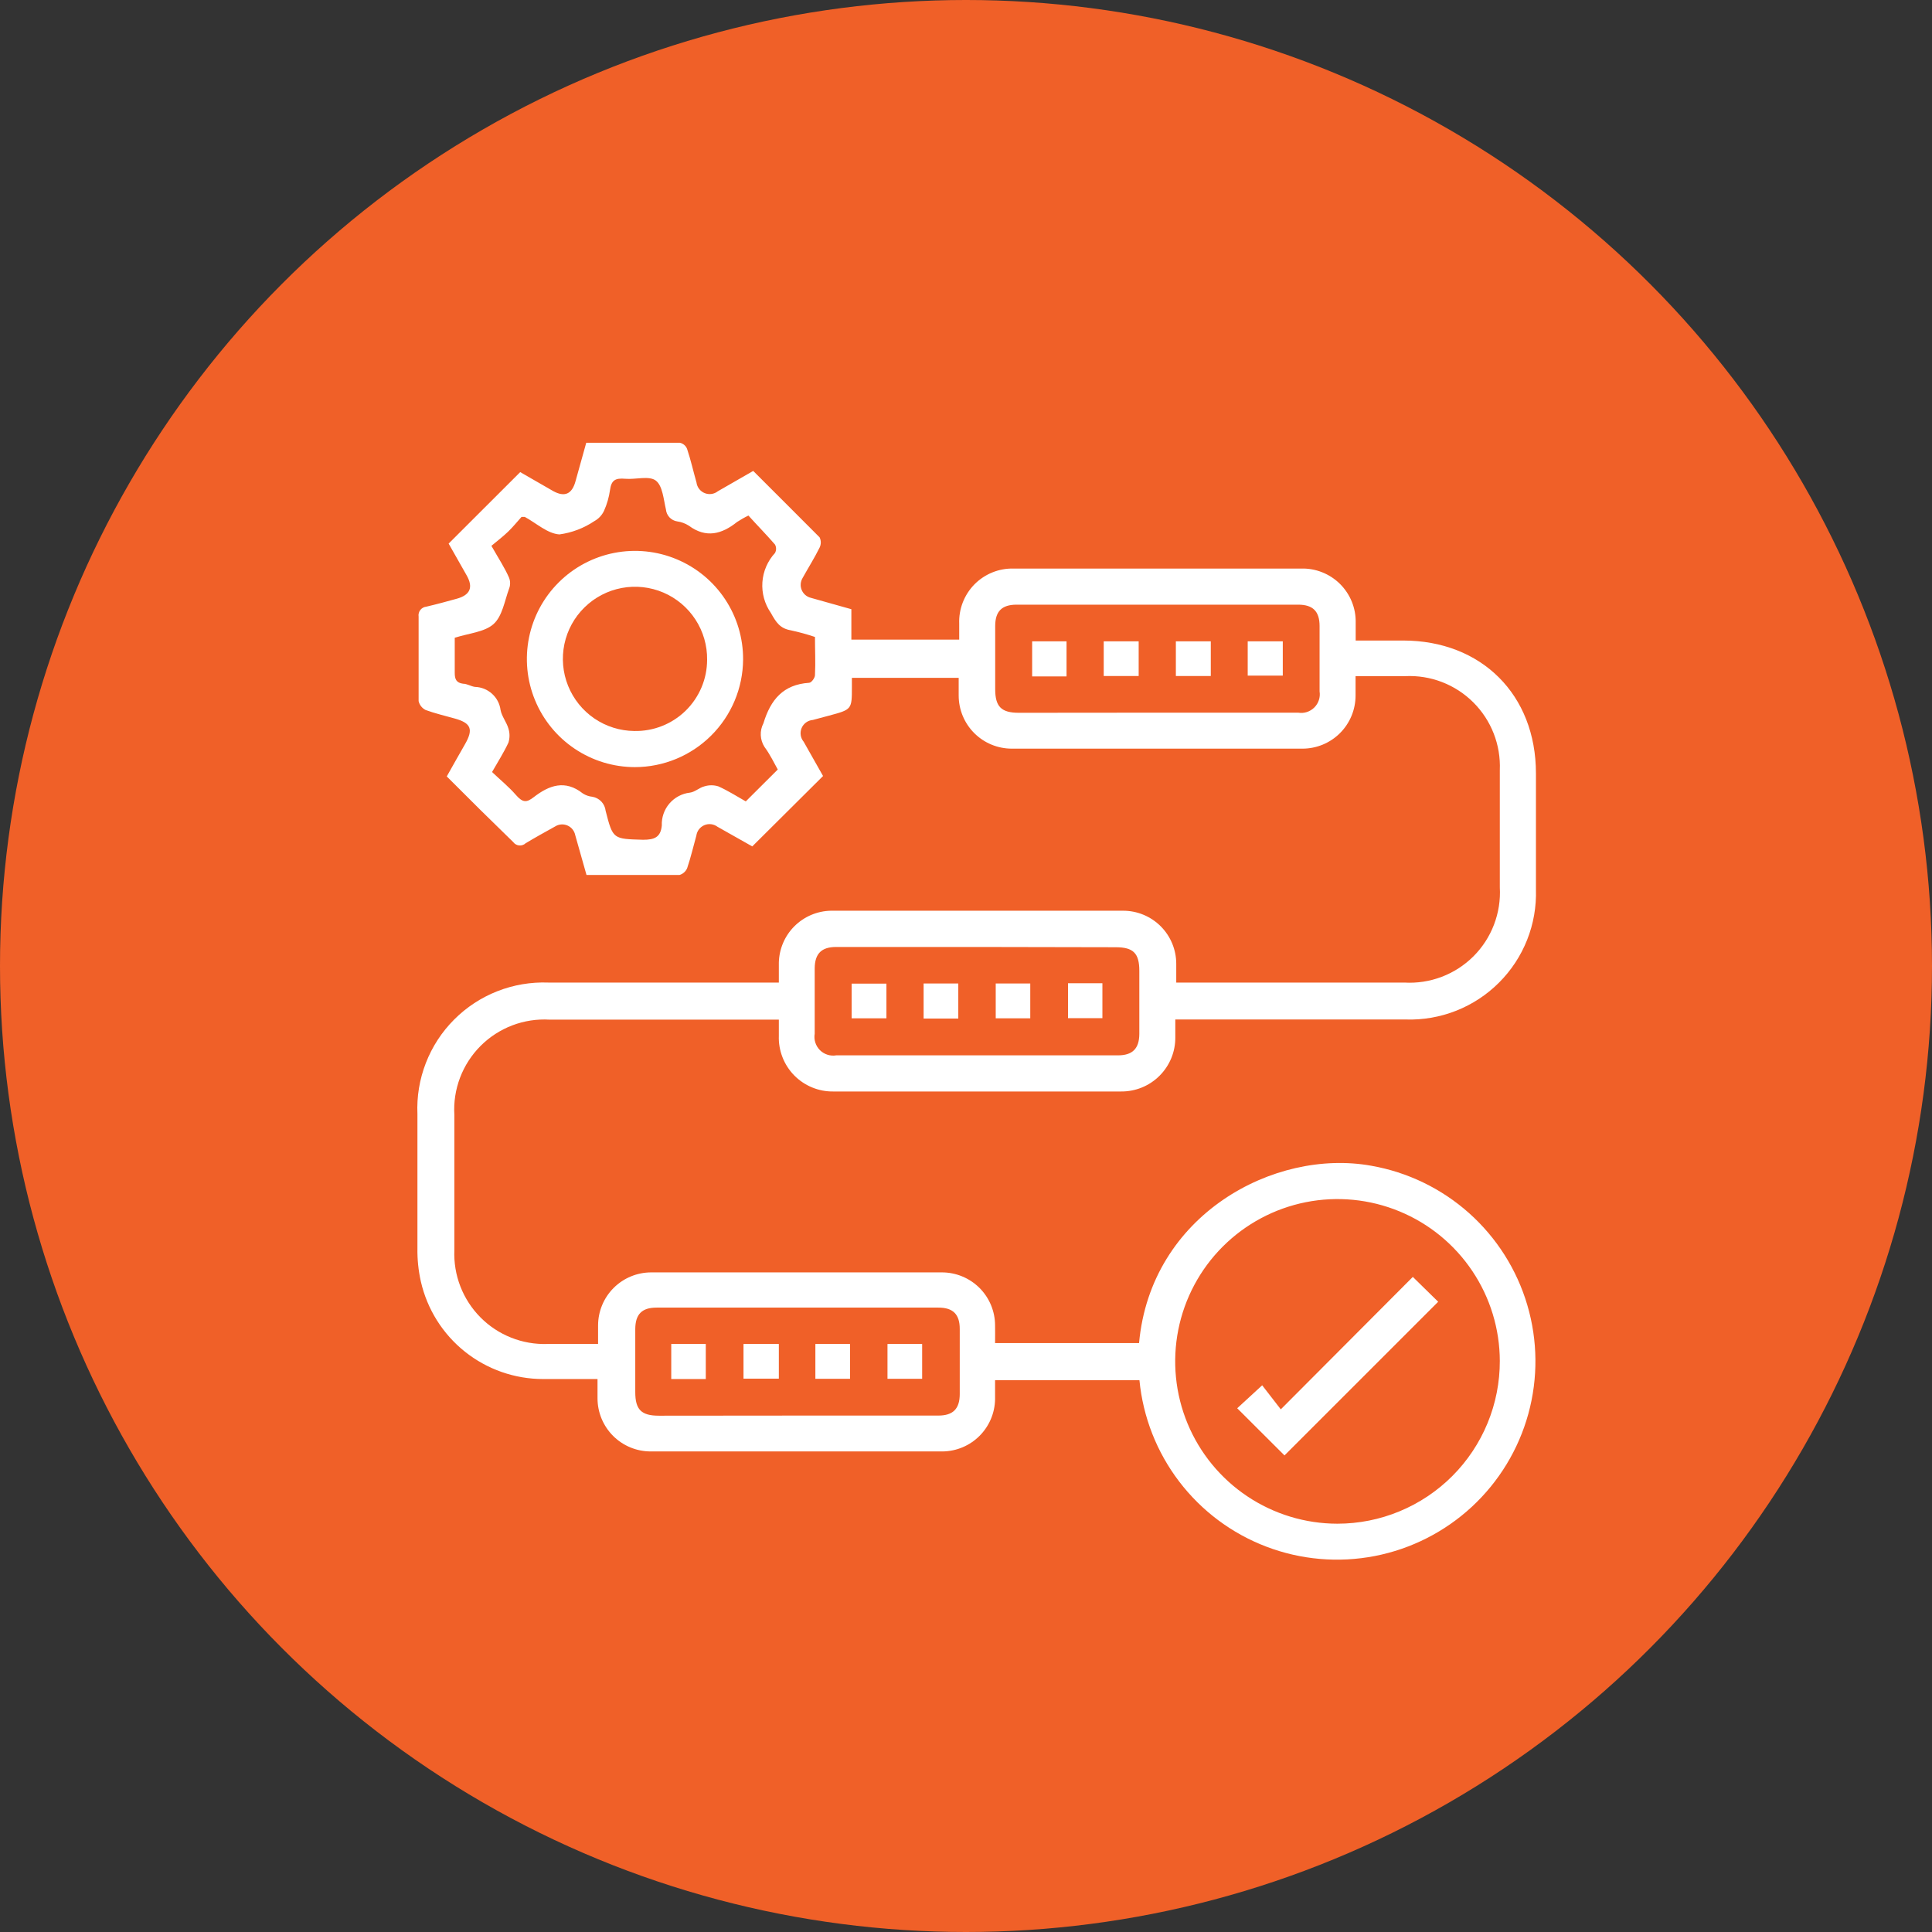 <svg xmlns="http://www.w3.org/2000/svg" width="80" height="80" viewBox="0 0 80 80" fill="none"><rect x="0" y="0" width="80" height="80" fill="#333333" stroke="none"/><circle cx="40" cy="40" r="40" fill="#F06028"></circle><path d="M41.204 55.613H47.166C47.65 50.3 52.765 47.55 56.775 48.27C58.283 48.534 59.688 49.213 60.831 50.232C61.973 51.252 62.809 52.57 63.242 54.038C63.676 55.507 63.691 57.067 63.285 58.544C62.879 60.02 62.068 61.354 60.945 62.394C59.821 63.434 58.429 64.14 56.926 64.432C55.423 64.723 53.868 64.589 52.437 64.044C51.006 63.499 49.756 62.565 48.828 61.348C47.899 60.13 47.329 58.677 47.182 57.153H41.204C41.204 57.428 41.204 57.703 41.204 57.945C41.193 58.514 40.961 59.057 40.558 59.459C40.155 59.861 39.612 60.091 39.042 60.101C35.009 60.101 30.976 60.101 26.942 60.101C26.359 60.101 25.799 59.869 25.387 59.457C24.974 59.044 24.742 58.484 24.742 57.901C24.742 57.654 24.742 57.411 24.742 57.103C23.967 57.103 23.23 57.103 22.488 57.103C21.312 57.103 20.171 56.703 19.251 55.97C18.332 55.237 17.689 54.213 17.427 53.066C17.325 52.612 17.277 52.147 17.285 51.681C17.285 49.833 17.285 47.979 17.285 46.131C17.253 45.41 17.372 44.69 17.634 44.016C17.895 43.343 18.293 42.731 18.803 42.22C19.312 41.708 19.922 41.308 20.594 41.044C21.266 40.78 21.986 40.658 22.707 40.686H32.25C32.25 40.383 32.25 40.136 32.25 39.861C32.263 39.294 32.494 38.753 32.896 38.352C33.298 37.952 33.839 37.722 34.406 37.711C38.439 37.711 42.473 37.711 46.506 37.711C47.09 37.711 47.649 37.942 48.062 38.355C48.474 38.767 48.706 39.327 48.706 39.91C48.706 40.158 48.706 40.406 48.706 40.686C48.888 40.686 49.036 40.686 49.184 40.686H58.15C58.676 40.717 59.203 40.636 59.696 40.449C60.189 40.262 60.637 39.973 61.011 39.601C61.384 39.228 61.675 38.781 61.863 38.288C62.051 37.796 62.134 37.269 62.104 36.742C62.104 35.126 62.104 33.508 62.104 31.892C62.126 31.373 62.04 30.855 61.851 30.372C61.662 29.888 61.374 29.45 61.006 29.083C60.639 28.717 60.198 28.431 59.714 28.244C59.23 28.057 58.712 27.973 58.194 27.997H56.131C56.131 28.289 56.131 28.547 56.131 28.8C56.131 29.384 55.899 29.944 55.487 30.356C55.074 30.769 54.514 31 53.931 31C49.92 31 45.908 31 41.897 31C41.313 31 40.754 30.769 40.341 30.356C39.929 29.944 39.697 29.384 39.697 28.8C39.697 28.57 39.697 28.338 39.697 28.069H35.275C35.275 28.201 35.275 28.322 35.275 28.443C35.275 29.378 35.275 29.378 34.334 29.631L33.658 29.812C33.557 29.82 33.46 29.855 33.378 29.915C33.296 29.974 33.232 30.054 33.193 30.148C33.154 30.241 33.141 30.343 33.156 30.443C33.171 30.543 33.214 30.637 33.279 30.715L34.081 32.133L31.15 35.048L29.709 34.234C29.632 34.177 29.542 34.141 29.446 34.129C29.351 34.117 29.255 34.131 29.166 34.168C29.078 34.206 29.001 34.265 28.942 34.342C28.884 34.418 28.847 34.508 28.834 34.603C28.708 35.054 28.604 35.505 28.455 35.945C28.427 36.014 28.383 36.075 28.328 36.124C28.273 36.174 28.207 36.21 28.136 36.231C26.86 36.231 25.584 36.231 24.286 36.231C24.127 35.681 23.978 35.131 23.819 34.581C23.801 34.493 23.763 34.411 23.706 34.341C23.65 34.271 23.577 34.216 23.495 34.181C23.413 34.146 23.323 34.131 23.233 34.139C23.144 34.146 23.058 34.175 22.983 34.224C22.576 34.449 22.169 34.675 21.767 34.916C21.731 34.95 21.689 34.976 21.642 34.991C21.596 35.007 21.546 35.013 21.497 35.008C21.448 35.004 21.401 34.989 21.358 34.964C21.316 34.94 21.279 34.907 21.25 34.867C20.331 33.976 19.435 33.09 18.5 32.15C18.753 31.699 19 31.259 19.253 30.819C19.611 30.198 19.506 29.939 18.83 29.752C18.423 29.637 18.016 29.543 17.625 29.4C17.553 29.364 17.489 29.312 17.438 29.248C17.388 29.185 17.352 29.111 17.334 29.032C17.334 27.866 17.334 26.7 17.334 25.534C17.326 25.485 17.328 25.436 17.341 25.389C17.353 25.341 17.374 25.297 17.404 25.258C17.434 25.22 17.472 25.187 17.514 25.164C17.557 25.14 17.604 25.126 17.653 25.121C18.076 25.022 18.5 24.907 18.918 24.791C19.468 24.637 19.605 24.323 19.325 23.828L18.577 22.509L21.541 19.549L22.9 20.331C23.373 20.595 23.681 20.468 23.829 19.934C23.978 19.401 24.121 18.89 24.275 18.334C25.578 18.334 26.866 18.334 28.152 18.334C28.219 18.348 28.281 18.379 28.333 18.423C28.385 18.467 28.425 18.524 28.45 18.587C28.604 19.044 28.708 19.517 28.84 19.979C28.852 20.075 28.89 20.166 28.949 20.244C29.008 20.321 29.087 20.381 29.177 20.418C29.267 20.455 29.365 20.467 29.462 20.454C29.558 20.44 29.649 20.402 29.726 20.341L31.189 19.5C32.107 20.419 33.02 21.326 33.938 22.25C33.97 22.316 33.987 22.388 33.987 22.462C33.987 22.535 33.97 22.607 33.938 22.674C33.724 23.108 33.465 23.515 33.234 23.933C33.19 24.007 33.163 24.09 33.156 24.176C33.149 24.262 33.163 24.348 33.195 24.427C33.228 24.507 33.279 24.578 33.344 24.635C33.409 24.691 33.486 24.732 33.57 24.753L35.253 25.226V26.485H39.719C39.719 26.282 39.719 26.056 39.719 25.831C39.707 25.529 39.757 25.228 39.866 24.947C39.975 24.666 40.14 24.41 40.352 24.195C40.564 23.981 40.818 23.812 41.098 23.7C41.378 23.587 41.678 23.534 41.98 23.543C45.947 23.543 49.912 23.543 53.876 23.543C54.173 23.534 54.469 23.586 54.746 23.696C55.022 23.805 55.274 23.969 55.485 24.178C55.696 24.388 55.863 24.637 55.975 24.913C56.087 25.188 56.142 25.484 56.136 25.781C56.136 26.012 56.136 26.243 56.136 26.523H58.1C61.34 26.523 63.6 28.762 63.6 32.023V36.831C63.622 37.544 63.498 38.255 63.235 38.918C62.972 39.582 62.575 40.185 62.07 40.689C61.565 41.194 60.962 41.589 60.298 41.852C59.634 42.114 58.923 42.238 58.21 42.215H48.667C48.667 42.468 48.667 42.71 48.667 42.952C48.67 43.249 48.613 43.543 48.5 43.817C48.387 44.092 48.22 44.34 48.009 44.55C47.799 44.759 47.549 44.923 47.273 45.035C46.998 45.145 46.704 45.2 46.407 45.196C42.44 45.196 38.474 45.196 34.511 45.196C34.209 45.201 33.909 45.144 33.63 45.029C33.35 44.914 33.097 44.744 32.886 44.529C32.675 44.313 32.509 44.057 32.4 43.775C32.291 43.494 32.239 43.193 32.25 42.892C32.25 42.677 32.25 42.462 32.25 42.221C32.063 42.221 31.915 42.221 31.761 42.221C28.758 42.221 25.76 42.221 22.757 42.221C22.231 42.19 21.704 42.271 21.211 42.459C20.719 42.647 20.271 42.937 19.899 43.31C19.526 43.683 19.237 44.131 19.05 44.623C18.863 45.116 18.782 45.643 18.814 46.169C18.814 48.034 18.814 49.904 18.814 51.769C18.793 52.281 18.878 52.792 19.064 53.271C19.25 53.749 19.532 54.184 19.893 54.548C20.254 54.913 20.687 55.199 21.163 55.388C21.64 55.578 22.151 55.668 22.663 55.651H24.765C24.765 55.377 24.765 55.102 24.765 54.887C24.765 54.303 24.996 53.744 25.409 53.331C25.821 52.919 26.381 52.687 26.965 52.687C30.998 52.687 35.011 52.687 39.004 52.687C39.587 52.687 40.147 52.919 40.56 53.331C40.972 53.744 41.204 54.303 41.204 54.887C41.209 55.069 41.204 55.316 41.204 55.613ZM62.104 56.361C62.102 55.032 61.706 53.734 60.966 52.631C60.227 51.527 59.177 50.667 57.949 50.16C56.721 49.653 55.37 49.521 54.067 49.781C52.764 50.041 51.568 50.682 50.629 51.621C49.69 52.561 49.05 53.758 48.791 55.062C48.532 56.364 48.665 57.715 49.173 58.943C49.681 60.17 50.542 61.22 51.646 61.958C52.751 62.697 54.049 63.092 55.377 63.093C56.262 63.093 57.138 62.919 57.955 62.579C58.773 62.24 59.515 61.743 60.14 61.117C60.764 60.491 61.26 59.747 61.597 58.929C61.934 58.111 62.106 57.235 62.104 56.35V56.361ZM18.83 26.408C18.83 26.903 18.83 27.381 18.83 27.866C18.83 28.124 18.896 28.273 19.171 28.311C19.341 28.311 19.501 28.421 19.666 28.443C19.928 28.45 20.179 28.55 20.373 28.726C20.568 28.901 20.694 29.14 20.727 29.4C20.777 29.664 20.975 29.901 21.052 30.165C21.113 30.356 21.113 30.561 21.052 30.753C20.865 31.154 20.623 31.534 20.375 31.968C20.716 32.293 21.069 32.579 21.36 32.914C21.651 33.25 21.811 33.233 22.102 33.008C22.741 32.513 23.401 32.276 24.132 32.854C24.251 32.931 24.387 32.978 24.528 32.992C24.671 33.016 24.801 33.086 24.901 33.191C25 33.296 25.062 33.431 25.078 33.575C25.381 34.763 25.392 34.735 26.629 34.773C27.102 34.773 27.355 34.669 27.404 34.185C27.39 33.852 27.502 33.526 27.718 33.273C27.935 33.02 28.239 32.858 28.57 32.821C28.779 32.794 28.961 32.612 29.165 32.562C29.354 32.502 29.558 32.502 29.747 32.562C30.154 32.744 30.529 32.986 30.881 33.184L32.206 31.864C32.041 31.567 31.881 31.232 31.656 30.929C31.563 30.784 31.51 30.617 31.502 30.445C31.494 30.273 31.532 30.102 31.612 29.95C31.909 28.971 32.431 28.344 33.504 28.273C33.597 28.273 33.74 28.075 33.746 27.965C33.773 27.415 33.746 26.909 33.746 26.375C33.418 26.265 33.084 26.173 32.745 26.1C32.3 26.023 32.135 25.77 31.92 25.38C31.662 25.008 31.538 24.56 31.569 24.109C31.6 23.658 31.784 23.231 32.09 22.899C32.12 22.845 32.136 22.785 32.136 22.723C32.136 22.661 32.12 22.601 32.09 22.547C31.727 22.129 31.337 21.733 30.991 21.348C30.829 21.425 30.673 21.514 30.523 21.612C29.89 22.118 29.241 22.299 28.521 21.766C28.376 21.674 28.213 21.613 28.043 21.59C27.92 21.572 27.808 21.513 27.723 21.424C27.638 21.334 27.586 21.218 27.575 21.095C27.476 20.677 27.438 20.116 27.157 19.901C26.877 19.687 26.321 19.863 25.892 19.825C25.463 19.786 25.314 19.896 25.259 20.292C25.217 20.588 25.134 20.877 25.012 21.15C24.927 21.332 24.787 21.482 24.61 21.579C24.177 21.87 23.682 22.058 23.164 22.129C22.669 22.096 22.207 21.662 21.729 21.403H21.596C21.437 21.579 21.25 21.81 21.047 22.008C20.843 22.206 20.579 22.41 20.348 22.602C20.634 23.108 20.898 23.504 21.079 23.922C21.137 24.069 21.137 24.232 21.079 24.378C20.892 24.89 20.799 25.523 20.43 25.847C20.062 26.172 19.419 26.221 18.83 26.408ZM47.925 29.51H53.755C53.875 29.53 53.998 29.521 54.115 29.484C54.231 29.446 54.336 29.382 54.423 29.296C54.509 29.21 54.574 29.105 54.612 28.989C54.65 28.873 54.66 28.75 54.641 28.63C54.641 27.728 54.641 26.826 54.641 25.924C54.641 25.314 54.365 25.038 53.755 25.038H42.095C41.484 25.038 41.209 25.314 41.209 25.924C41.209 26.793 41.209 27.662 41.209 28.537C41.209 29.262 41.462 29.515 42.188 29.515L47.925 29.51ZM40.5 39.212C38.542 39.212 36.584 39.212 34.626 39.212C34.016 39.212 33.74 39.487 33.735 40.097C33.735 40.999 33.735 41.901 33.735 42.803C33.714 42.925 33.722 43.051 33.76 43.169C33.797 43.286 33.862 43.394 33.949 43.482C34.036 43.569 34.143 43.635 34.261 43.673C34.379 43.711 34.504 43.72 34.626 43.7H46.291C46.897 43.7 47.172 43.419 47.177 42.815C47.177 41.946 47.177 41.071 47.177 40.202C47.177 39.471 46.929 39.223 46.198 39.223L40.5 39.212ZM32.992 58.616H38.85C39.461 58.616 39.736 58.341 39.741 57.736C39.741 56.834 39.741 55.932 39.741 55.03C39.741 54.419 39.461 54.145 38.855 54.145C34.969 54.145 31.08 54.145 27.19 54.145C26.579 54.145 26.31 54.419 26.305 55.03C26.305 55.899 26.305 56.768 26.305 57.642C26.305 58.368 26.552 58.621 27.284 58.621L32.992 58.616Z" fill="white"></path><path d="M58.502 52.874L59.552 53.903L53.188 60.266L51.23 58.313L52.264 57.362L53.035 58.358L58.502 52.874Z" fill="white"></path><path d="M26.288 31.765C25.402 31.764 24.536 31.5 23.8 31.006C23.064 30.513 22.491 29.812 22.154 28.992C21.816 28.173 21.73 27.272 21.905 26.403C22.08 25.534 22.509 24.737 23.138 24.113C23.766 23.488 24.566 23.064 25.436 22.894C26.305 22.724 27.206 22.816 28.023 23.159C28.841 23.501 29.538 24.078 30.027 24.817C30.516 25.556 30.775 26.424 30.77 27.31C30.762 28.494 30.286 29.626 29.446 30.46C28.607 31.295 27.472 31.764 26.288 31.765ZM29.28 27.321C29.288 26.73 29.12 26.15 28.797 25.654C28.475 25.159 28.013 24.77 27.47 24.537C26.926 24.305 26.326 24.238 25.745 24.347C25.164 24.456 24.628 24.734 24.206 25.148C23.783 25.561 23.492 26.09 23.371 26.669C23.25 27.247 23.302 27.849 23.523 28.397C23.744 28.946 24.122 29.416 24.61 29.75C25.099 30.083 25.675 30.264 26.266 30.269C26.659 30.277 27.049 30.207 27.414 30.062C27.779 29.918 28.111 29.702 28.392 29.428C28.672 29.153 28.895 28.825 29.048 28.464C29.201 28.102 29.279 27.714 29.28 27.321Z" fill="white"></path><path d="M44.163 28.009H42.739V26.556H44.163V28.009Z" fill="white"></path><path d="M45.703 27.992V26.556H47.15V27.992H45.703Z" fill="white"></path><path d="M48.69 27.992V26.556H50.136V27.992H48.69Z" fill="white"></path><path d="M51.665 27.976V26.556H53.117V27.976H51.665Z" fill="white"></path><path d="M36.705 40.73V42.166H35.264V40.73H36.705Z" fill="white"></path><path d="M39.681 42.176H38.245V40.724H39.681V42.176Z" fill="white"></path><path d="M41.231 40.724H42.661V42.166H41.231V40.724Z" fill="white"></path><path d="M44.224 40.714H45.648V42.16H44.224V40.714Z" fill="white"></path><path d="M29.225 57.103H27.795V55.651H29.225V57.103Z" fill="white"></path><path d="M30.787 55.651H32.25V57.087H30.787V55.651Z" fill="white"></path><path d="M33.763 57.093V55.651H35.198V57.093H33.763Z" fill="white"></path><path d="M36.749 55.651H38.184V57.093H36.749V55.651Z" fill="white"></path></svg>